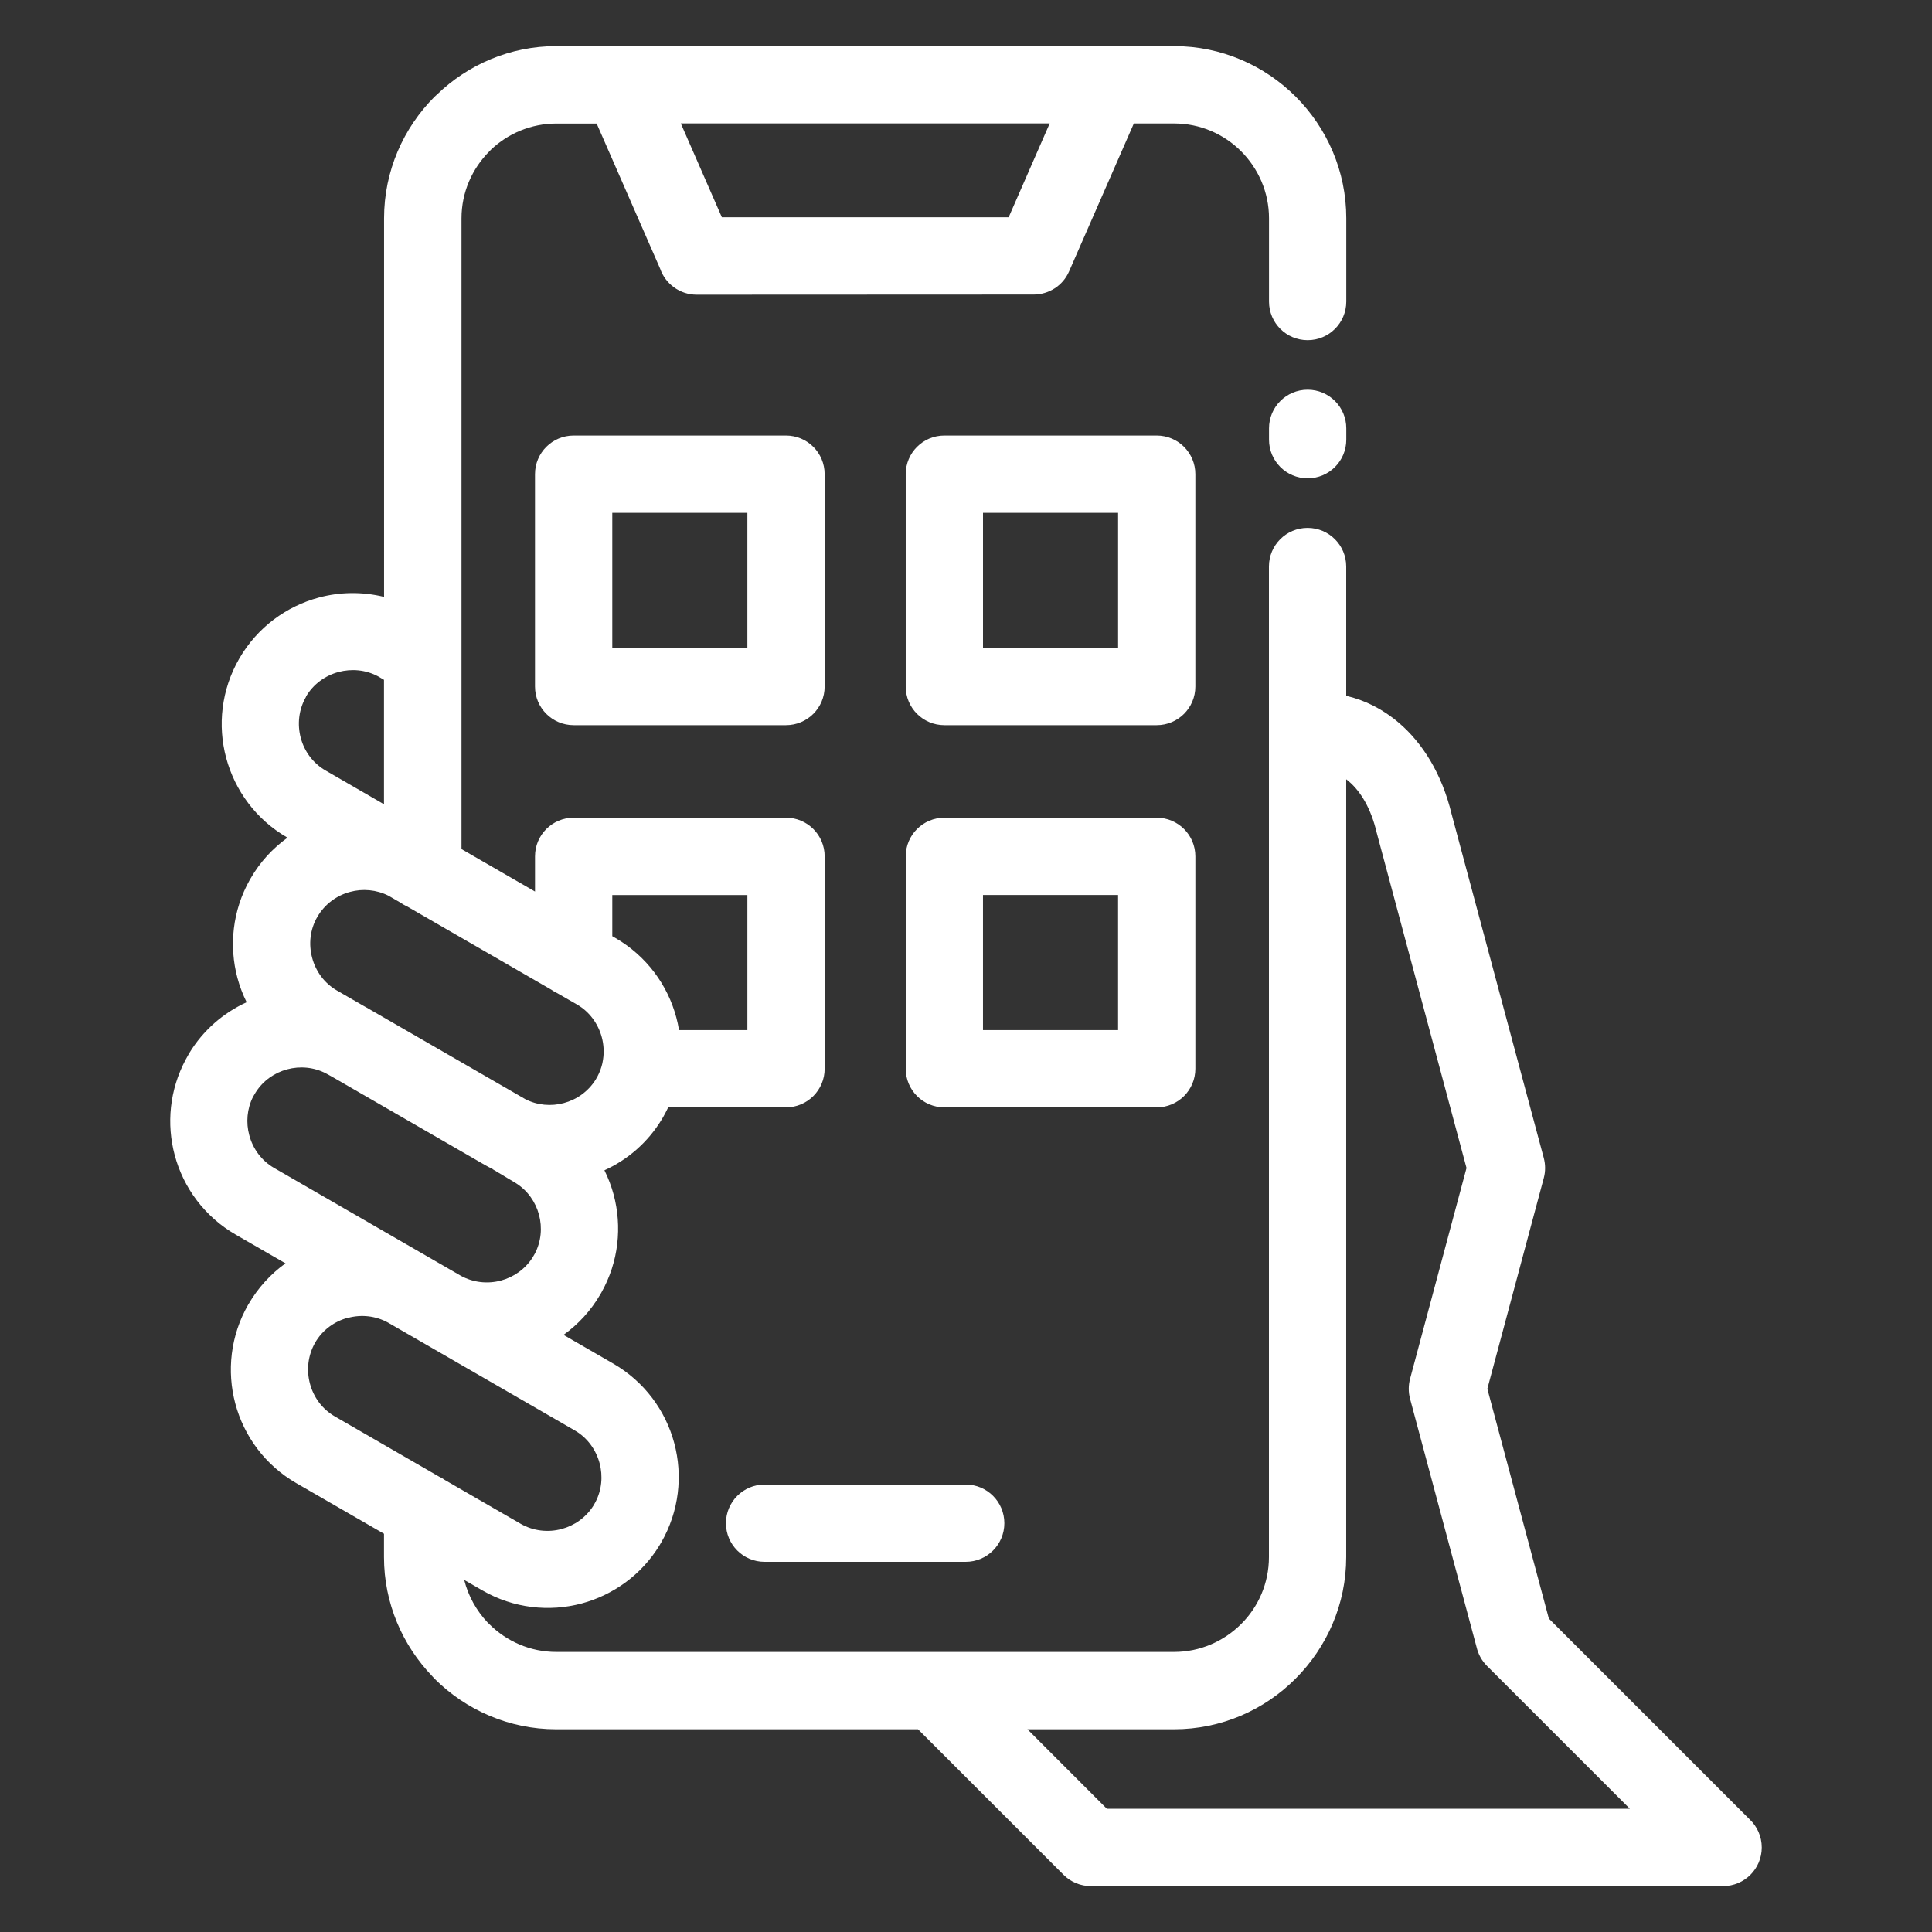 <?xml version="1.0" encoding="utf-8"?>
<!-- Generator: Adobe Illustrator 15.0.0, SVG Export Plug-In . SVG Version: 6.00 Build 0)  -->
<!DOCTYPE svg PUBLIC "-//W3C//DTD SVG 1.1//EN" "http://www.w3.org/Graphics/SVG/1.1/DTD/svg11.dtd">
<svg version="1.1" id="レイヤー_1" xmlns="http://www.w3.org/2000/svg" xmlns:xlink="http://www.w3.org/1999/xlink" x="0px"
	 y="0px" width="1200px" height="1200px" viewBox="0 0 1200 1200" enable-background="new 0 0 1200 1200" xml:space="preserve">
<rect x="0" y="0" width="1200" height="1200" fill="#333333" stroke="none"/>
<path fill="#FFFFFF" d="M252.66,562.921c-1.172-0.563-2.344-1.172-3.422-1.922l-0.141-0.094l-0.094-0.094l-7.688-4.453
	c-7.547-3.797-16.078-4.5-23.859-2.391c-8.297,2.203-15.75,7.594-20.344,15.516c-4.594,7.875-5.484,17.016-3.234,25.406
	c2.203,8.344,7.547,15.797,15.422,20.344l16.5,9.516l2.016,1.125l98.438,56.812c7.547,3.891,16.125,4.547,23.952,2.438
	c7.922-2.109,15.095-7.125,19.734-14.483l1.172-2.063c1.406-2.625,2.391-5.391,3.047-8.203l0.047-0.281l0.328-1.828
	c0.75-4.688,0.469-9.469-0.75-14.017c-2.25-8.344-7.594-15.844-15.422-20.344l-12.047-6.938c-1.359-0.609-2.625-1.359-3.797-2.203
	l-89.812-51.844L252.66,562.921z M474.9,970.08c-13.267,0-24-10.733-24-24c0-13.266,10.733-24,24-24h124.92
	c13.266,0,24,10.734,24,24c0,13.267-10.734,24-24,24H474.9z M718.46,687.801h-131.9c-13.266,0-24-10.734-24-24V531.9
	c0-13.266,10.734-24,24-24h131.9c13.266,0,24,10.734,24,24v131.9C742.46,677.066,731.726,687.801,718.46,687.801L718.46,687.801z
	 M610.55,639.801h83.906v-83.906H610.55V639.801z M421.79,639.801h42.422v-83.859h-83.906v25.547l1.828,1.031
	c19.453,11.25,32.578,29.344,37.922,49.406c0.703,2.578,1.266,5.203,1.688,7.875H421.79z M332.306,553.738v-21.844
	c0-13.266,10.734-24,24-24h131.9c13.266,0,24,10.734,24,24v131.9c0,13.266-10.734,24-24,24h-73.172
	c-0.938,1.969-1.969,3.891-3.047,5.859l-0.938,1.594c-8.719,14.391-21.281,25.125-35.625,31.641
	c2.391,4.828,4.313,9.891,5.719,15.094c5.297,19.828,3.188,41.672-7.641,60.892l-0.516,0.891
	c-5.953,10.312-13.875,18.844-22.969,25.358l30.844,17.813c19.453,11.25,32.578,29.344,37.922,49.405
	c5.391,20.063,3.094,42.328-8.109,61.734l-0.938,1.594c-11.25,18.517-28.922,31.031-48.469,36.281
	c-20.063,5.344-42.234,3.094-61.642-8.109l-11.296-6.516c2.531,10.078,7.64,19.125,14.531,26.438l1.031,0.984
	c10.688,10.688,25.406,17.298,41.625,17.298h383.72c16.219,0,30.938-6.656,41.625-17.298c10.688-10.594,17.297-25.358,17.297-41.625
	v-615.24c0-13.266,10.734-24,24-24c13.267,0,24,10.734,24,24v80.298c11.531,2.672,22.781,8.25,32.767,16.828
	c14.625,12.516,26.625,31.405,32.719,56.719l57.234,213.56c1.031,3.938,1.125,8.156,0,12.375l-35.063,130.971l38.203,142.689
	l124.69,124.69c4.641,4.359,7.547,10.594,7.547,17.483c0,13.267-10.734,24-24,24H677.536c-6.141,0-12.281-2.344-16.969-7.031
	l-90.375-90.375h-224.72c-29.392,0-56.156-12.047-75.563-31.405l-1.313-1.453c-18.609-19.267-30.094-45.47-30.094-74.109v-14.484
	l-54.422-31.405c-19.453-11.203-32.578-29.345-37.922-49.406c-5.344-20.017-3.094-42.142,8.015-61.5l0.094-0.141
	c6-10.359,13.922-18.938,23.062-25.5l-30.891-17.813c-19.453-11.202-32.578-29.344-37.922-49.405
	c-5.156-19.267-3.281-40.5,6.844-59.392l2.156-3.891c8.719-14.391,21.328-25.125,35.672-31.688
	c-2.391-4.828-4.313-9.891-5.719-15.095c-5.297-19.78-3.141-41.719,7.688-60.938l0.469-0.797
	c5.906-10.313,13.828-18.797,22.922-25.359l-0.281-0.188c-19.359-11.203-32.391-29.297-37.781-49.358
	c-5.391-20.063-3.094-42.281,8.109-61.688c11.25-19.453,29.344-32.531,49.406-37.922c13.031-3.516,27-3.75,40.547-0.422V135.6
	c0-29.438,12.047-56.203,31.406-75.563l1.453-1.313c19.266-18.608,45.469-30.094,74.108-30.094h383.721
	c29.438,0,56.203,12.047,75.562,31.406c19.359,19.358,31.406,46.125,31.406,75.562v51.703c0,13.267-10.734,24-24,24
	s-24-10.733-24-24v-51.703c0-16.219-6.656-30.938-17.297-41.625c-10.688-10.688-25.406-17.297-41.625-17.297h-25.031l-40.219,91.875
	c-3.891,9-12.703,14.344-21.938,14.392l-209.39,0.094c-10.5,0-19.453-6.797-22.688-16.173l-39.422-90.141h-25.03
	c-15.75,0-30.095,6.234-40.642,16.266l-0.984,1.031c-10.688,10.688-17.297,25.406-17.297,41.625v391.74l45.703,26.392
	L332.306,553.738z M694.466,318.518H610.56v83.905h83.906V318.518z M586.556,270.518h131.9c13.266,0,24,10.733,24,24v131.899
	c0,13.267-10.734,24-24,24h-131.9c-13.266,0-24-10.733-24-24V294.518C562.556,281.252,573.29,270.518,586.556,270.518z
	 M356.296,270.518h131.9c13.266,0,24,10.733,24,24v131.899c0,13.267-10.734,24-24,24h-131.9c-13.266,0-24-10.733-24-24V294.518
	C332.296,281.252,343.03,270.518,356.296,270.518L356.296,270.518z M464.206,318.518H380.3v83.905h83.906V318.518z M190.126,432.748
	l-0.141,0.234c-4.5,7.875-5.391,17.017-3.188,25.313c2.203,8.297,7.547,15.75,15.469,20.297l36.234,20.953v-77.297l-3.75-2.203
	c-7.688-4.078-16.406-4.781-24.422-2.672c-8.297,2.202-15.75,7.547-20.297,15.328L190.126,432.748z M306.046,726.138
	c-1.734-0.844-3.469-1.734-5.156-2.719l-94.922-54.797l-3.328-1.828c-7.641-4.031-16.312-4.734-24.234-2.625
	c-7.875,2.109-15,7.031-19.594,14.297l-1.64,2.766c-3.797,7.547-4.453,16.03-2.344,23.858c2.203,8.344,7.547,15.797,15.422,20.345
	l94.172,54.375l0.891,0.516l20.391,11.766l0.375,0.234c7.828,4.359,16.875,5.25,25.078,3.047c7.875-2.109,14.953-7.031,19.594-14.25
	l1.406-2.391c4.031-7.641,4.734-16.313,2.625-24.234c-2.109-7.875-7.031-15-14.297-19.594l-14.392-8.625L306.046,726.138z
	 M216.093,818.482c-8.297,2.203-15.797,7.547-20.297,15.375c-4.594,8.016-5.531,17.156-3.281,25.547
	c2.203,8.344,7.547,15.797,15.422,20.344l64.688,37.359c1.313,0.609,2.531,1.313,3.703,2.156l47.062,27.188
	c7.922,4.547,17.109,5.484,25.453,3.234c7.922-2.109,15.094-7.125,19.734-14.483l1.172-2.063c4.078-7.641,4.781-16.406,2.672-24.328
	c-2.25-8.344-7.594-15.844-15.422-20.344l-94.172-54.375l-0.891-0.516l-20.391-11.767l-0.375-0.234
	c-7.828-4.359-16.875-5.25-25.078-3L216.093,818.482z M638.113,1074.043l49.358,49.405h324.84l-88.733-88.733
	c-3.328-3.328-5.484-7.453-6.469-11.72l-41.297-154.18c-1.125-4.219-1.031-8.484,0-12.375l35.062-130.97l-55.828-208.45
	c-3.516-14.859-9.844-25.359-17.25-31.688l-1.641-1.313V967.12c0,29.344-12.047,56.108-31.453,75.516
	c-19.312,19.406-46.077,31.453-75.516,31.453h-91.125L638.113,1074.043z M651.988,76.642h-229.13l25.5,58.312h178.13L651.988,76.642
	z M788.208,266.062c0-13.267,10.734-24,24-24s24,10.733,24,24v7.031c0,13.266-10.734,24-24,24s-24-10.734-24-24V266.062z"/>
</svg>
